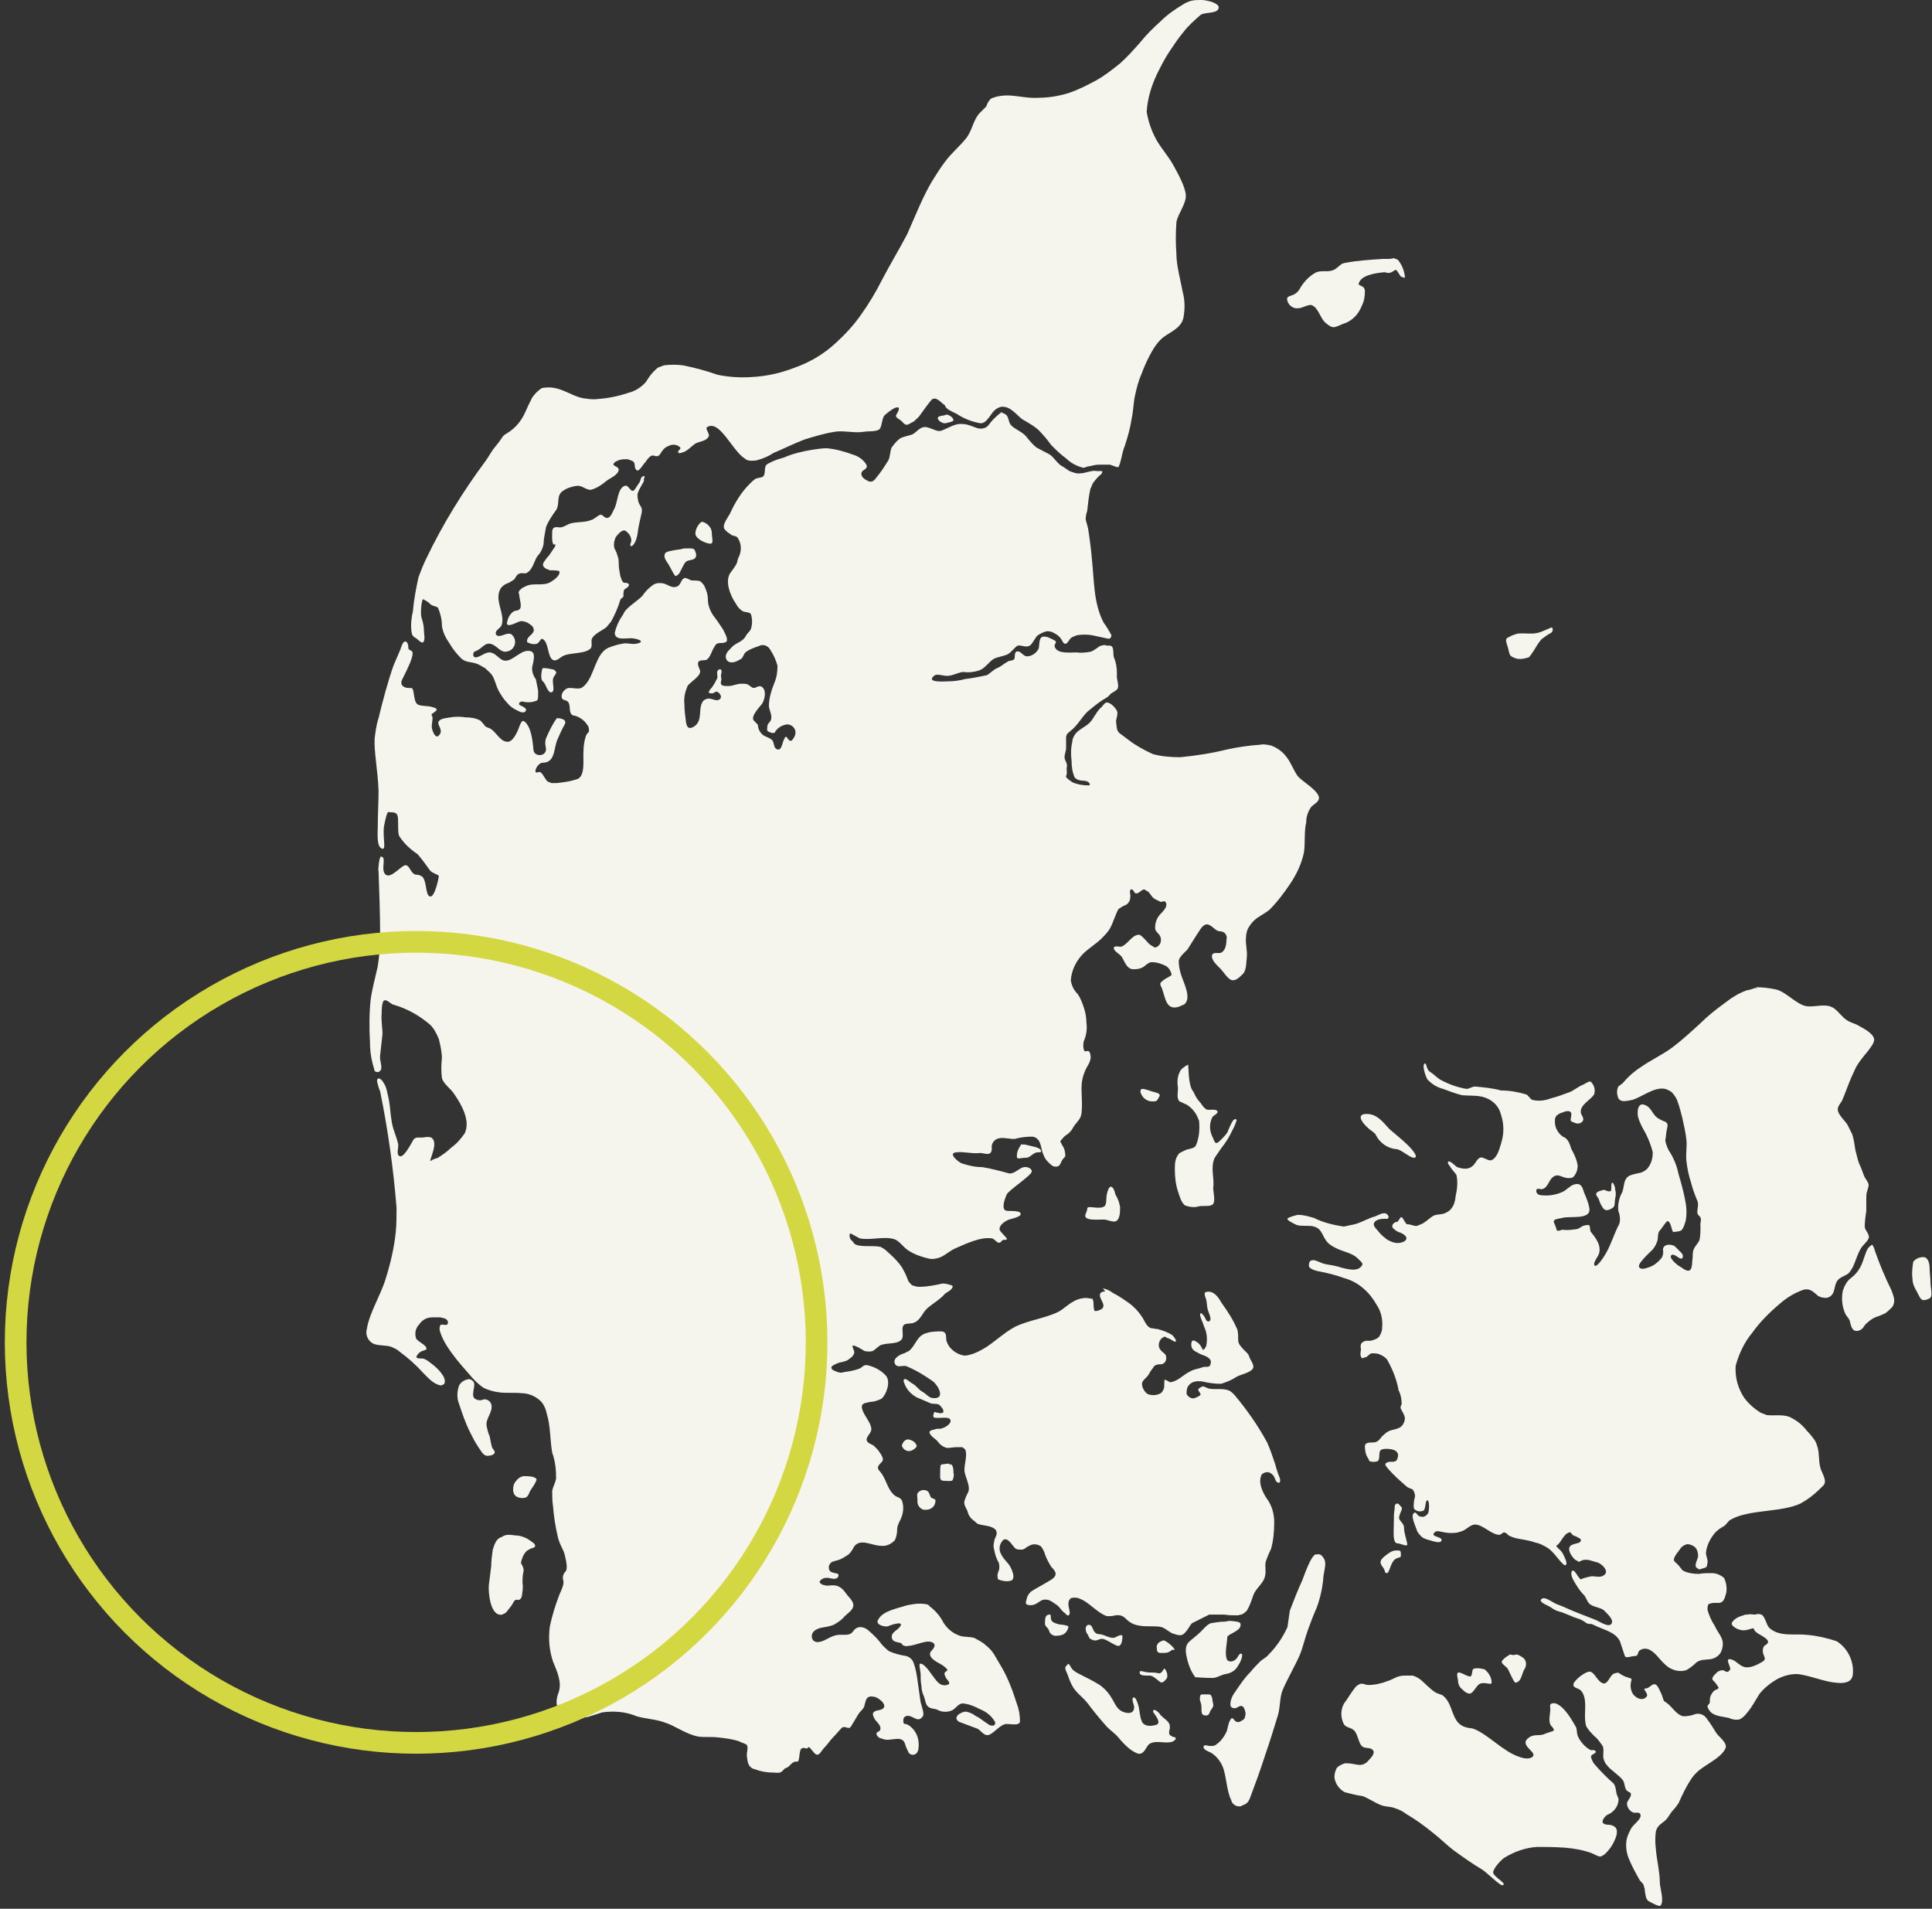 <svg viewBox="0 0 247 244" xmlns="http://www.w3.org/2000/svg"><rect x="0" y="0" width="247" height="244" fill="#333333" stroke="none"/><g transform="translate(2)" fill="none" fill-rule="evenodd"><path d="M151.6 0c-.4 0-.9 0-1.3.1s-.8.3-1.1.5c-1 .6-2 1.3-2.8 2.1-1 .9-1.9 1.8-2.7 2.8-.8.9-1.6 1.8-2.5 2.6-1 .8-2 1.6-3.1 2.2-1.1.6-2.3 1.2-3.5 1.6-1.3.4-2.6.6-3.9.6-1.2.1-2.8-.3-3.9-.3-.7 0-1.4.1-2.1.4-.3.3-.5.6-.6 1l-.9.9c-.8.9-.9 2.2-1.7 3.2-.8 1-1.9 1.9-2.7 3-.6.8-1.1 1.6-1.6 2.4-1.2 2-2.1 4.3-3.2 6.8-1 1.9-2.2 3.9-3.2 5.8-.8 1.6-1.7 3.1-2.7 4.5-.9 1.3-2 2.5-3.2 3.6-1.5 1.4-3.3 2.5-5.3 3.2-1.8.7-3.6 1.1-5.5 1.2-1.5.1-3 0-4.4-.3-1.4-.5-2.9-.9-4.4-1.2-.8-.1-1.6-.1-2.4 0-.3.1-.5.2-.8.3-.6.5-1.1 1.1-1.5 1.8-.6.7-1.4 1.2-2.2 1.4-1.2.4-2.5.7-3.9.8-.7.1-1.3 0-2-.1-1.1-.2-2.4-1.1-3.6-1.3-.5-.1-1-.1-1.6 0-.5.3-1 .8-1.3 1.3-.3.6-.6 1.2-.9 1.9-.5 1.1-1.3 2-2.3 2.6-.7.4-.4.4-1.4 1.6-.6.7-.8 1.2-1.3 1.9-2.9 3.9-5.5 8.1-7.6 12.5-.4.8-.7 1.6-1 2.4-.3 1.4-.6 2.9-.7 4.3-.2.8-.3 1.7-.2 2.6.1.5.1.6.6.9.2.1.7.7.9.5.3-.3.1-1.1.1-1.4 0-.6-.1-1.1-.3-1.7-.2-.6 0-2.4.2-2.4.4.2.7.4 1 .7.3.2.7.2.9.4.3.7.5 1.5.5 2.3.1.8.5 1.6 1 2.3.4.7.9 1.3 1.5 1.9.6.5 1.2.4 1.8.6.4.1.8.4 1.2.6.3.3.7.6.9.9.4.6.5 1.4.9 2.1.3.5.6 1 1 1.4.3.4.8.8 1.3 1 .2.1.8.5 1.1.1.3-.4-.7-.7-.8-.8-.2-.3.3-.5.5-.4.4.1.9.1 1.3 0 .6-.2.6 0 .6-1.4l-.3-1.5c-.2-.2-.3-.5-.4-.8-.1-.3-.1-.7 0-1 .1-.4.3-1.3 0-1.6-.2-.2-.4-.2-.6-.2-1.2 0-2.3 1.8-3.4 1.1-.3-.2-.6-.5-.9-.7-.2-.1-.4-.2-.6-.2-.6 0-1.1.5-1.6.6-.2.1-.5 0-.5-.3 0-.5.3-.4.6-.6.7-.4 1-1.1 1.9-.7.8.4 1.1 1.2 2.1.8.2-.1.4-.2.5-.4.4-.5.3-1.2-.1-1.6-.4-.5-1.2.1-1.7.1-.3 0-.5-.2-.4-.5.1-.3.5-.5.7-.8.6-1.5-1.1-3.4 0-4.9.2-.2.4-.4.7-.5.3-.1.6-.3.9-.5.3-.3.3-.7.8-.8.3-.1.7.1.9-.1.7-.4.9-1.5 1.3-2.1.4-.4.7-1 .8-1.6 0-.7.2-1.4.3-2.1.3-.8.8-1.5 1.3-2.2.5-.8 0-1.8.8-2.4.3-.2.6-.4 1-.5.3-.1.7-.2 1-.2.6 0 1.1.6 1.7.5.7-.2 1.3-.6 1.9-1.1.5-.4 1.6-.8 1.6-1.5 0-.2-.4-.4-.6-.5-.3-.3.4-.6.7-.7.3-.1.7-.1 1-.1.3.1.8.2.9.5.1.3 0 .6.2.8.3.6 1-.8 1.2-.9.2-.3.4-.6.7-.8.3-.2.6.1.9 0 .3-.1.4-.5.6-.7.2-.3.5-.5.8-.6.4-.2.8-.2 1.2 0 .7.4-.1.5 0 .8.1.3.5 0 .7 0 .2-.1.4-.2.5-.3.3-.2.7-.6 1-.8.6-.3 1.4-.3 1.7-.9.2-.3-.5-1-.2-1.2 1.6-1 3.2 3 4.8 4 .2.2.5.3.8.3.3 0 .6 0 .9-.1.7-.2 1.4-.5 2-.9 1.2-.5 2.6-1.2 3.9-1.7 1.3-.4 2.6-.8 3.9-1 1.1-.2 2.6.2 3.7 0 .6-.1 1.6 0 2-.3.4-.3.3-1.6.8-1.9.1-.1.7-.6 1.1-.8.4-.2 1-.3.3.8-.2.3.2.5.5.7.3.2.5.6.8.6.3 0 .6-.3.9-.4.3-.3.6-.5.8-.8.5-.7 1-1.4 1.5-2 .6-.5 1.2.4 1.7.7.1.5.9.8 1.5 1.1.9.6 1.9 1 3 1.2.8.1 1.3-1.1 1.8-1.6.2-.2.5-.4.9-.5 1.2-.1 1.9 1 2.7 1.6.7.4 1.4.8 2 1.3.6.6 1.2 1.3 1.7 2 .6.6 1.2 1.2 1.9 1.7.6.6 1.4 1 2.2 1.2.2 0 .5-.2.8-.2.4-.1.8-.2 1.2-.2h1.4c.4.1.9.4 1.1.3.2-.4.3-.9.4-1.3.1-.5.2-.9.4-1.4.4-1.2.7-2.3.9-3.6.2-.9.2-1.9.4-2.8.2-.9.4-1.8.8-2.7.4-1.1.9-2.2 1.5-3.2.3-.5.6-.9 1-1.3.9-.9 2.6-1.3 2.9-2.8.2-1.1.2-2.2-.1-3.3-.3-1.6-.8-3.4-.8-4.8-.1-1.4-.1-2.7 0-4.1.2-1.1 1.3-2.4 1.2-3.5-.1-1.1-1-2.7-1.6-3.8-.6-1.1-1.6-2.2-2.2-3.3-.6-1.1-1-2.3-1.2-3.5.1-1.7.6-3.3 1.3-4.8.5-1 1-2 1.6-2.9.6-.9 1.2-1.8 1.8-2.5.6-.8 1.4-1.5 2.2-2.2.6-.4 2.2-.1 2.3-.9.1-.4-.7-.7-1-.8-.4-.1-.8-.2-1.2-.2ZM175.4 33.1h-.6c-1.6.1-3.2.2-4.8.5-.1 0-.3.1-.4.1-.3.2-.6.5-.9.7-.8.5-1.6.1-2.4.4-.8.4-1.5 1.1-2 1.9-.2.4-.5.8-1 1-.5.2-.9.2-.7.8.2.6.8 1 1.4.9.5 0 1.2-.5 1.7-.4.2.1.5.3.6.5.4.5.7 1.4 1.2 1.8.5.4.8.6 1.2.5.4-.1.9-.4 1.3-.5 1-.4 1.7-1.2 2.1-2.2.3-.6.4-1.2.4-1.9 0-.2-.1-.5-.4-.6-.1-.1-.5-.2-.4-.3.2-1.1 2.1-1.4 3.3-1.5.2 0 .4.2.9 0 .2-.1.3-.2.5-.3.2-.1.6.9.8.9.2 0 .5.3.4-.1-.1-.8-.4-1.5-.9-2.1-.2-.1-.3-.1-.5-.2-.4.1-.6.1-.8.1Z" fill="#F6F5ED" fill-rule="nonzero"/><path d="M126.2 52.7c-.1 0-.2.1-.3.1-.4.3-.7.6-1 .9-.3.3-.6.9-1 1-1.1.4-1.6-.6-3.3-.5-.9.1-2 .9-2.5.9-.6 0-1.4-.6-2-.5-.6.1-1 .7-1.4.9-.4.2-1.3.3-1.7.6-.4.3-.7.7-1 1.1-.2.4-.2 1.2-.4 1.6-.5.8-1 1.6-1.6 2.3-.1.2-.3.3-.4.4-.2.1-.4.1-.6 0-.2-.1-.4-.2-.5-.3-.3-.2-.5-.6-.3-.9.2-.3.9-.4.5-1s-1-1-1.7-1.2c-1.1-.4-2.2-.7-3.3-.8-.6 0-1.2.1-1.9.2-1.2.2-2.5.5-3.6 1-.8.2-1.6.5-2.2.9-.4.4 0 1.4-.6 1.6-.3.1-.6.1-.8.2-.3.2-.5.4-.8.7-1 1-1.8 2.3-2.4 3.6-.2.5-1.1 1.5-.8 2.1.2.3.5.5.8.7.3.3.8.1 1 .6.4.7.4 1.5.1 2.2-.2.3-.2.6-.3.9-.2.4-.5.8-.8 1.2-.8 1.1 0 3 .7 4 .2.4.5.7.8.9.3.2.9.1 1.1.4.2.6.2 1.3 0 1.9-.1.3-.5.6-.6.8-.4.9-1.3.9-1.9 1.6-.4.4-.8.8-.7 1.3.1.5.6.7 1.2.5.3-.1.6-.3.8-.4.2-.2.3-.6.5-.8.5-.4 1.1-.6 1.7-.8.5-.3 1.2-.1 1.5.5.4.6.7 1.3.9 2 0 .8-.1 1.5-.4 2.2-.4 1-.7 2-.7 3 .1.7.6 1.4.1 2-.2.2-.3.4-.3.6 0 .2-.1.5.1.6.2.1.4.2.6.2.4 0 .2-.1.4-.3.3-.4.8-.7 1.4-.8.6 0 1 .4 1.1.9 0 .2 0 .4-.1.6-.1.2-.3.6-.5.6-.5 0-.5-1.1-.9-.1-.2.4-.3 1.6-1 1.1-.3-.2-.2-.8-.5-1.1-.3-.3-.8-.4-1.1-.6-.4-.3-.7-.8-.7-1.3 0-.1-.5-.5-.6-.7-.2-.6.8-1.6 1.1-2 .3-.4.7-1.7 0-2.2-.1-.1-.4-.1-.6 0-.2.1-.4.2-.6.1-.2-.1-.4-.3-.6-.4-.2-.1-.5-.1-.8-.1-.6 0-1.1.3-1.7.3-.6 0-1.1 0-.9-.7.1-.3-.1-.5 0-.8.1-.3.1-.8-.3-.6-.4.2-.1.8-.2 1.1-.2.4-.4.8-.7 1.2 0 0-.6.6-.3.7.7.2.7-.4 1.1-.1.2.1.6.6.2.9-.4.3-.9-.1-1.4-.1-.2 0-.4.1-.6.2-.9.9 0 2.6-1.3 3.4-.7.4-.9 0-1-.6-.1-.8-.2-1.5-.2-2.3-.1-.8.1-1.6.4-2.3.3-.5 1.8-1.3 1.6-2-.1-.3-.4-.8-.2-1.1.2-.3.8-.1 1.1-.3.5-.4.6-1.2 1-1.7.1-.3.4-.4.7-.4.2 0 .6 0 .8-.2.2-.4-.3-1.2-.5-1.6-.4-.6-.8-1.2-1.2-1.7-.4-.6-.7-1.3-.7-2.1 0-.6-.2-1.2-.5-1.8-.2-.2-.3-.4-.5-.5-.2-.1-1-.1-1.1-.1-.1 0-.7-.4-.9-.3-.5.2-.4.9-1 1.1-.6.2-1-.2-1.6-.4-.4-.1-.9-.1-1.3.1-.6.4-1.1.9-1.5 1.5-.6.6-1.3 1-1.9 1.6-.2.2-.4.4-.5.7-.5.7-.9 1.5-1.1 2.4 0 1.1 1.7.6 2.3.7.2 0 1.6.3.8.6s-1.5-.1-2.2.1c-.6.1-1.2.3-1.7.5-.2.1-.4.2-.6.4-1.2 1.1-1.4 3.8-2.8 4.7-.5.3-1.4-.1-1.9.1-.4.2-.7.6-.7 1 0 .6.5.4.8.7.3.3.2.9.3 1.3.2.6.5.4.9.6.5.2 1 .6 1.3 1.1.2.2.2.5.2.8-.1.2-.3.3-.4.6-.2.6-.3 1.3-.3 1.9-.1.9.3 3.2-.8 3.6-.9.3-1.7.4-2.6.5h-.7c-.2-.1-.3-.1-.5-.2-.3-.3-.5-.8-.8-1.1-.3-.3-.5.1-.7-.1-.2-.2.3-1.2.9-1.2.4 0 .7-.1 1-.4.5-.6.5-1.5.8-2.4.3-.7.6-1.4 1-2.1.4-.8-1-.8-1-.8-.6.8-1 1.7-1.4 2.6-.3 1 .3 1.3-.2 1.9-.3.3-.9.3-1.2 0-.1-.1-.2-.3-.2-.5-.1-1.1-.3-3-1.2-3.6-.4-.3-.7 1.1-.9 1.4-.2.4-.7 1.4-1.4 1.2-.8-.1-1.4-1.4-2.1-1.7-.2-.1-.4-.1-.6-.3-.2-.3-.4-.5-.6-.7-.6-.3-1.2-.4-1.9-.4-.6-.1-1.3-.1-1.9 0-.5.1-1.2.1-1.5.5-.3.4.6 1.1.1 1.7-.5.8-1-.6-1-1s.1-.7.1-1.1c0-.4-.3-.4 0-.6.2-.1.4-.3.5-.4.2-.2-.4-.4-.5-.4-.5-.2-1.3-.1-1.8-.3-.5-.2-.5-1-.6-1.4 0-.2-.1-.6-.2-.7-.1-.1-.5 0-.8-.1-.7-.2-.7-.7-.4-1.2.3-.6.6-1.2.9-1.9.1-.3.6-1.4.2-1.6-.4-.2-.4-.2-.4-.6 0-.1-.1-.6-.4-.6-.3 0-.5.7-.6 1l-.9 2.1c-.7 2-1.4 4.6-1.9 6.7-.3.9-.4 1.8-.5 2.6-.1 1.7.4 4 .5 6.7 0 1.4-.1 3-.1 4.5 0 1-.2 2.7.6 2.9.5.1 0-1.5.2-2.9.2-1 .4-1.9.6-1.8.2.1.9-.1 1.1.4.2.5 0 1.8.2 2.6.6 1 1.5 1.8 2.4 2.4.6.7 1.1 1.4 1.6 2.1.4.4 1.1.5 1.1.7 0 .2-.5 2.7-1.1 2.6-.6-.1-.4-1.6-.9-2.4-.2-.3-.7-.4-1-.4-.6-.2-.7-1.1-1.2-1.2-.5-.1-1.9 1.8-2.6 1.2-.7-.6.2-2.3-.6-2.3-.2 0-.4 1.7-.3 1.9.1 2.8.2 5.5.2 8.3 0 1.3-.1 2.5-.3 3.8-.3 1.4-.7 2.8-.9 4.2-.2 1.8-.2 3.7-.1 5.5 0 .9.1 1.8.3 2.6.1.4.2.7.3 1.1.2.2.5.2.7 0 0 0 0-.1.1-.1.2-.6-.2-1.2-.1-1.9l.3-2.7c0-.9-.2-1.8-.1-2.7 0-.5 0-1 .2-1.5.3-.4.8.2 1.2.4 1.8.5 3.4 1.4 4.8 2.6.5.5.8 1.1 1.1 1.8.2.8.4 1.7.4 2.5-.1.8-.1 1.7 0 2.5.2.8 1.2 1.4 1.6 2.1.9 1.3 2.1 3.4 1.3 5-.5.7-1 1.3-1.7 1.8-.5.5-1.1.9-1.7 1.3-.3.1-.7.2-.9.4-.4.2.8-1.8.3-2.7-.2-.4-.6-.4-1.3-.3-.4.1-1-.2-1.3.4-.4.7-1.2 2.2-1.7 2-.5-.2-.1-1.1-.2-1.6-.3-1.2-.6-1.6-.8-2.7-.2-1.1-.2-2-.4-3-.1-.5-.2-.9-.3-1.3-.1-.4-.3-.7-.5-1-.3-.4-.7-.5-.7 0 .1.4.2.9.4 1.3 1 4.9 1.7 9.9 2.1 14.9 0 1 0 2.1-.1 3.1-.2 2-.7 4.1-1.3 6-.6 2-2.1 4.4-2.4 6.4-.2.7.1 1.4.7 1.8.7.4 1.8.2 2.5.5.4.2.7.3 1 .6 1.1.8 2.1 1.7 3 2.7.7.7 1.3 1.4 2.2 1.6.2 0 .4-.1.5-.2.4-.8-.9-2-1.4-2.4-.4-.3-.7-.6-1.2-.8-.2-.1-1.2.1-.9-.4.1-.2.3-.4.5-.5.1-.1.6-.2.7-.3.2-.5-1-.9-1.3-1.4-.2-.6-.1-1.3.4-1.8.4-.6 1-.9 1.7-.9h1c.3.1.7.1.9.4.1.2.1.3 0 .5-.2.2-.7-.1-.9.1-.1.2-.1.4-.1.6.5 2 2.5 4.2 3.9 5.8.5.6 1 1.1 1.7 1.6.6.3 1.3.5 2.1.6.8.1 2 0 2.8.1 1 0 2 .5 2.6 1.2.3.4.5.9.6 1.4.5 1.6.4 3.3.7 5 .4 1.1.5 2.2.5 3.3-.1.6-.4 1-.5 1.6 0 .6 0 1.3.1 1.9.1 1.3.3 2.6.6 3.9.3 1.3.8 1.6 1 2.8.1.4.3 1.4 0 1.7-.3.3-.4.7-.3 1.1.2.5-.3 1.4-.5 1.9-.5 1.3-.9 2.6-1.2 4-.2 1.5-.1 3 .4 4.5.5 1.2 1.2 2.7.7 4-.2.5-.3 1.1-.2 1.6.5.2 1.8-.1 2.1.4.3.5 1.2 1.2 1.8 1.1.6-.2 1.3-.4 1.9-.6 1.5-.2 3-.1 4.4.5 1 .3 2.6.4 3.6.8 1.3.4 2.7 1.5 4.3 1.8.8.1 1.7 0 2.5.1.9.1 1.8.2 2.7.5.3.2.9.3 1 .5.2.4-.1 1 0 1.5.1.8.2 1.4 1.1 1.6.8.3 1.6.4 2.4.4.3 0 .6.1.9-.1.3-.2.3-.4.6-.5.5-.1.7-.9 1.4-.8.4.1.2-1.5.6-1.7.4-.2.6.2.8-.1.2-.3.7.8 1.1.9.4.1.6-.5 1-.9s.7-.9 1.1-1.3c.4-.4.7-.8 1.1-1.2.4-.4.9.3 1.2-.2l.9-1.5c.3-.5.7-.7.8-1.1.2-.7.2-1.4 1.2-1.2.5 0 1.8 1 1.2 1.5-.2.2-.6.2-.9.3-.6.2-.4.6-.2 1s1 .9.7 1.5c-.1.2-.6.2-.4.6.2.4.5.4.8.5.9.4 2.4-.6 2.8.6.1.4.3.8.5 1.2.3.3.7.3 1 0 .1-.1.1-.2.2-.4.2-1.1-.1-2.2-.9-2.9-.2-.2-.4-.3-.6-.4-.2 0-.4 0-.4-.3-.1-.6.3-.9.9-.7.6.2 1 .7 1.5.1.4-.3-.1-1.4-.2-1.9l-.3-2.1c-.1-.7-.2-1.6-.4-2.3-.2-.7-.3-1.2-1.1-1.5-.7-.1-1.5-.3-2.2-.6-.3-.2-.6-.5-.9-.8-.5-.7-1.1-1.3-1.8-1.9-.6-.5-1.4-.6-1.9.1s-1.1.4-2 .5c-.9.1-1.6.8-2.4.9-.6.1-1-.3-.9-.9.1-.6.8-.8 1.1-.9.6-.1 1.2-.2 1.7-.4.5-.3 1-.6 1.4-1.1.4-.4 1.1-.8 1.1-1.4 0-.6-.7-1.1-1-1.6-.3-.4-.7-.8-1.2-.9-.4-.1-.9 0-1.2 0-.2 0-.3-.1-.5-.1-.6-.3-.5-.5 0-.8.2-.1.4-.1.6-.1.3 0 .7.2 1 .1.2 0 .4-.2.4-.4 0-.1 0-.2-.1-.2-.1-.1-.5-.1-.7-.2-.4-.1-.5-.5-.4-.9.1-.2.2-.3.3-.4.4-.2.8-.2 1.2-.4.4-.2.7-.4 1-.6.3-.3.5-.6.7-1 .8-1.1 2.3-.1 3.4-.1.7.1 1.3-.2 1.8-.7.2-.4.3-.9.3-1.4 0-.4.2-.8.4-1.2.4-.8.5-1.7.2-2.5-.2-.4-.7-.4-1-.7-.9-.8-1-2.1-1.8-3-.6-.6 0-.9.3-1.3s-.4-1.2-.6-1.5l-.5-.5c-.3-.2-.8-.3-.9-.7-.1-.4.6-.9.6-1.4 0-.5-.4-1.1-.7-1.6-.2-.3-.6-1-.5-1.4.1-.4.8-.4 1.1-.5.5 0 1-.2 1.4-.4.6-.5 1.2-2.1.6-2.9-.6-.7-1.5-1.2-2.5-1.4-.4 0-.5.2-.8.4-.7.3-1.4.4-2.1.5-.3.1-.5.1-.8 0-.2-.1-.7-.2-.8-.5-.1-.3.5-.5.7-.6.4-.2 1.2-.2 1.6-.6.3-.2.5-.4.6-.7.1-.3-.2-.6-.2-.9-.1-.4 1.4.5 1.5.6.4.1.8.1 1.1 0 .3-.2.6-.5.9-.7.8-.4 2.1-.1 2.7-.7.4-.3.1-1.2.2-1.6.1-.7 1-.4 1.4-.6.9-.3 1.1-1.3 1.8-1.9.7-.6 1.6-1.1 2.2-1.8.2-.2 1-.5 1-1 0-.1-1.1-.4-1.4-.3-.9.2-1.9.4-2.9.4-.3 0-.6-.1-.9-.2-.2-.2-.4-.4-.5-.6-.2-.6-.5-1.2-.8-1.7-.6-.9-1.4-1.6-2.2-2.3-.2-.1-.3-.2-.5-.3-.9-.2-2 0-2.9-.2-.7-.2-.4-.3-.9-.7-.2-.2-.3-.9 0-.8.4.2.7.4 1.1.6 1.3.3 3.1-.3 4.4.1.7.2 1.2 1.1 1.9 1.5.8.5 1.7.8 2.6 1 .4.1.8 0 1.2-.1.7-.2 1.4-.9 2.1-1.2 1.4-.6 3.2-1.5 4.7-1.3.5.1.8 1 1.3.3.1-.2.8 0 .6-.3-.2-.3-.8-.8-.9-1.1-.1-.6.7-1.1 1.2-1.3.3-.1 1.9-.4 1.4-.9-.2-.2-1.1-.2-1.4-.2-.3 0-.7 0-.7-.6 0-.5.2-1 .4-1.5s3.1-2.4 3.2-2.9c.1-.3-.4-.7-1-.6-.6.1-1.2.9-1.9.8-1.1-.3-2.2-.6-3.4-.8-.9 0-1.8-.2-2.7-.5-.4-.2-1.8-1.3-.6-1.4 1-.1 1.9.2 2.9.1.5-.1 1.6.6 1.6-.6-.1-.6.3-1.2 1-1.3.6-.1 1.2.1 1.9.1.7-.2 1.5-.3 2.3-.3 1.2.2 1 1.5 1.4 2.3.2.6.6 1 1.1 1.4.3.2.8.2 1-.1l.3-.6c.1-.2.3-.3.4-.5 0-.5-.1-1-.4-1.4-.2-.5-.4-.4 0-.8.2-.3.5-.5.8-.7.2-.2.4-.4.5-.6.2-.4.5-.7.8-1.1.3-.4.4-.8.4-1.3.1-1.1-.1-2.3 0-3.4.1-.9.4-1.7.9-2.5.2-.4.3-.8.2-1.2-.1-.5-.3-.5-.6-.4-.3.1-.4-.9-.2-1.4.3-.7.4-1.5.3-2.2 0-.6-.1-1.3-.3-1.9-.2-.6-.4-1.2-.8-1.8-.5-.5-.8-1.1-.9-1.8.1-1.3.7-2.5 1.6-3.4.6-.6 1.7-1.3 2.3-1.9.4-.4.8-.8 1.1-1.3.4-.7.7-1.8 1.1-2.5.3-.2.6-.4.9-.5.4-.2.6-.6.6-1 .1-.2-.2-.9.1-1 .3-.1.4.5.6.5.4.1.7-.5 1.1-.5.2.1.3.2.5.3.4.4.5.8 1 1l.6.3c.1 0 .5-.2.6 0 .4.5-.3 1.2-.6 1.5-.5.5-.8 1.3-.7 2 .1.4.6.6.7 1.1.1.5-.1 1-.6 1.2-.2.1-.5-.2-.7-.3-.2-.1-.5-.5-.8-.8-.3-.3-.4-.4-.6-.5-.9-.1-1.5 1.2-2.3 1.5-.2.1-1-.2-1 .2s.7.7 1 1.1c.4.6.6 1.5 1.4 1.6.4 0 .8 0 1.2-.2.3-.1.6-.5.9-.6.1-.1.3-.1.4-.1.6 0 1.2.2 1.8.5.3.2.5.5.6.8.2.4 0 .4-.3.6-.4.2-.7.4-1 .7-.2.3.2.7.2.9.4 1.1.5 2.7 2.1 2.2.2-.1.5-.2.7-.3 1-.8-.1-2.8-.4-3.8-.2-.6-.3-1.2-.3-1.8.1-.5.7-1 1.1-1.4.4-.6.8-1.3 1.2-1.9.3-.4.6-1.1 1.1-1.3.6-.2 1.1.6 1.6.8.3.1.6 0 .9.3.2.2.3.5.2.8 0 .6-.1 1.4-.7 1.7-.3.1-.9-.1-1.1.2-.3.6.6 1.4 1 1.8.4.4 1 1.4 1.5 1.5.5.1 1-.4 1.3-.7.6-.5.5-1.5.6-2.2.1-.9-.2-1.7-.1-2.6 0-.3.1-.7.2-1 .2-.4.5-.8.8-1.1.5-.5 1.4-.9 2-1.4 1-1 1.9-2.2 2.7-3.4.8-1.2 1.4-2.5 1.7-3.9.2-1.3 0-2.6.3-3.9 0-.7.2-1.3.6-1.9.3-.4 1.2-.7 1-1.4-.4-1-2-1.8-2.7-2.6-.5-.7-.9-1.8-1.4-2.4-.5-.7-1.2-1.2-2-1.5-.5-.1-.9-.2-1.4-.1-1.4.1-2.8.3-4.2.6-2 .5-4 .8-6 1-1.2 0-2.4-.1-3.5-.4-1.1-.5-2.2-1.1-3.1-1.8l-1.2-.9c-.4-.4-.3-.8-.4-1.3-.1-.5.4-1.2 0-1.7-.1-.2-.7-.9-1.2-.9-.3 0-.6.6-.8.7-.6.6-.9 1.4-1.4 1.9-.5.5-1.3.8-1.8 1.4-.2.3-.4.6-.4 1-.2.8-.2 1.7-.1 2.5 0 .7.1 1.4.4 2.1.3.3.7.4 1.1.4.8 0 1 .6.7.6-.7 0-1.4-.1-2.1-.4-.4-.3-.9-.6-.8-.8.2-.4 0-.8.1-1.2.1-.4-.3-.8-.3-1.2 0-.4.2-.8.2-1.2v-1.4c.1-.5.3-.5.6-.8.8-.6 1.4-1.7 2.1-2.4.6-.5 1.2-1 1.8-1.4.4-.3.8-.4 1.1-.8.1-.2.9-.5 1-.8.2-.5-.2-1.2-.1-1.8 0-.8-.1-1.5-.4-2.2-.1-.4 0-1-.2-1.3-.2-.3-.6-.1-.8-.2-.2-.1-.5 0-.8.1-.4.3-.7.5-1.1.7-.6.1-1.2.2-1.8.1-.9 0-2.4.2-2.8-.6-.3-.5.5-.7-.2-1-.4-.2-.9-.5-1.4-.4-.5.1-.4 1.1-.5 1.5-.3.6-.9 1-1.5 1-.4 0-.6-.4-1-.6-.7-.2-.5.6-.6.9-.1.3-.7.2-.9.4-.4.2-.8.6-1.3.8-.5.2-.8.6-1.3.9-.9.2-1.9.4-2.8.5-.7.2-1.5.3-2.2.3-.3 0-2.7.2-1.9-.6.4-.5 1.1-.1 1.8-.1s1.5-.5 2.1-.5c.7.1 1.4 0 2-.2.8-.3 1.2-1.1 1.9-1.5.4-.2 1.1-.3 1.6-.5s.9-.8 1.3-1.1c.4-.3 1.1.3 1.7-.1.3-.2.7-1.1 1-1.3.3-.2.7-.4 1.1-.5.3 0 .6 0 .9.2.4.2.7.4.9.7.2.2.3.7.6.7s.5-.6.8-.8c.2-.1.4-.2.7-.3.6-.1 1.3-.1 1.9 0 .5.1.9.2 1.4.3.6.1 1 .4 1.1-.3-.3-.5-.6-1.1-1-1.6-1.3-2.5-1.2-5.3-1.5-8.1-.1-1.2-.3-2.8-.5-4-.1-.4-.2-.7-.3-1.1 0-.4.1-.8.2-1.1.1-.9.2-1.9.4-2.8.1-.2.2-.4.3-.7.3-.4.7-.9 1.1-1.2.4-.6-.2-.3-.7-.4-.5-.1-1.4.3-1.9.3-.5.1-1-.1-1.5-.3-.3-.2-.7-.5-.9-.6-.6-.3-1.1-1.2-1.6-1.5-.6-.3-1.1-.6-1.7-.9-.5-.4-.9-.9-1.3-1.4-.5-.6-1.4-.9-1.9-1.4-.4-.4-.3-1.1-.7-1.4-.3-.2-.6-.3-.9-.3h.5Z" fill="#F6F5ED" fill-rule="nonzero"/><path d="M119.1 53h-.1c-.4.2-1 .1-1.1.4-.1.3.6.8 1 .7.4-.1 1-.2 1-.4-.1-.4-.5-.6-.8-.7ZM80.2 60.9c-.3.1-.3.5-.4.7l-.6.9c-.5.8-.8-.6-1.3-.4-1 .3-.9 2.2-1.4 3-.2.4-.4 1-.8 1.1-.4.1-.6-.4-.9-.4-.3 0-.8.6-1.3.7-.7.3-1.8.2-2.5.4-.4.1-.8.4-1.2.5-.4.1-1.1-.3-1.2.5 0 .2-.1 1.6.2 1.7.1.1.2-.2.2.1 0 .1-.1.3-.2.4l-.6.9c-.3.3-.5.6-.7.9-.2.4 0 .6.3.8.2.1.3.1.5.2.4 0 .8 0 1.2.1.2.5-.6 1.1-1.1 1.4-1 .6-2.3 0-3.3.6-.3.1-.5.3-.7.5-.2.3 0 .4 0 .7 0 .3.4 1.4 0 1.7-.2.2-.5.1-.8.3-.5.4-.7.9-.8 1.5.1.6 1.5-.3 1.8-.3.6 0 1.1.3 1.5.7.6 1-.9 1.1-.7 2 .4.2.8.3 1.2.2.4-.1.5-.8.8-.6.7.4.6 1.9 1.1 2.5.5.6 1.1-.2 1.6-.4 1-.4 2.7-.2 3.4-.9.3-.3 0-1 .2-1.3.3-.6 1.3-1 1.8-1.4.2-.2.4-.5.6-.7.5-.9.9-1.8 1.2-2.8.1-.3.5-.3.4-.6 0-.2 0-.7.2-.8.2-.1.6-.4.5-.6-.1-.2-.4-.2-.6-.2-.3-.1-.4-.6-.5-.9-.1-.5-.2-1.1-.2-1.6 0-.3 0-.5-.1-.8-.1-.3-.2-.7-.4-1-.2-.5-.1-1 .1-1.5.2-.3.7-.9 1.1-.9.2 0 .6.4.7.6.2.3.3.8.1 1.1-.1.4.2.4.4.1.3-.4.4-.8.5-1.3.1-.9.3-1.7.5-2.6.1-.3.1-.7-.1-1-.3-.4-.4-.9-.4-1.5.1-.5.4-.9.6-1.3.1-.2.3-.4.2-.6.2-.5.1-.5-.1-.4ZM87.8 66.7c-.3 0-.9.8-.9 1.5s1.4 1.3 1.9 1.3.2-.7.2-1.4c0-.6-.5-1.2-1.2-1.4ZM85.9 70.1c-.3 0-.6 0-.8.1-1.4.2-2 .3-2.1.6-.2.5.2.9.5 1.4.3.5.5 1 .8 1.4.1.1.5-.1.7-.6.2-.4.4-.8.6-1.1.4-.4.8-.2 1.2-.5.4-.3.1-.9 0-1.1-.1-.2-.4-.2-.9-.2ZM196.4 80.2c-.1 0-1.3.6-1.8.7-.8.2-1.7 0-2.6.1-.3.1-.7.2-1 .4-.6.2-.5.5-.3 1.1.2.6.2 1 .4 1.3.2.2.5.3.8.4.5.1 1.1 0 1.6-.2.4-.5.7-1 1-1.5.2-.3.4-.6.6-.8.4-.3.8-.6 1.2-.8.2-.1.3-.5.1-.7ZM67.4 85.4c-.1 0-.4 1.4 0 1.7.4.3.6 1.5 1.1 1.4.5-.1.1-1.1.2-1.7.1-.6.8-.7.1-1.2-.5-.1-.9-.2-1.4-.2ZM222.7 126.3c-.2 0-.4 0-.6.1 0 0-.6.2-.8.2-1.1.4-2 1-2.9 1.7-1.1.8-2.1 1.6-3 2.5-1.2 1.1-2.4 2.2-3.6 3.1-1.2.9-2.9 1.7-4 2.5-.8.5-1.6 1.2-2.2 1.9-.1.2-.5.4-.7.6-.2.4-.2.8-.1 1.2.2 1 1.3.6 1.9.5 1.3-.4 2.8-1.7 4.2-1.4.3.1.5.2.8.4.3.3.5.6.7 1 .3.8.5 1.6.7 2.4.2.9.4 1.8.5 2.7.1.8-.1 1.9 0 2.7.1.9.3 1.9.6 2.8.2.8.5 1.6.8 2.3.3.7-.3 1.5.2 1.9.5.4.1.9.2 1.3 0 .6 0 1.1-.1 1.7-.1.5-.6.8-.8 1.4-.1.3-.1.7-.1 1-.1.5 0 1.4-.4 1.6-.4.2-1-.4-1.4-.6-.2-.1-1.5-1.2-.8-1.4.4-.1 1.1.8 1.3.4.2-.4-.2-.7-.4-.9l-.6-.6c-.5-.3-1.5-.3-1.5.5.1.3 0 .6-.1.9-.2.3-.5.6-.9.9-.4.3-1 .5-1.5.6-.7 0-.7-.4-.3-.9.3-.4.7-.8 1.1-1.2.5-.4.8-.9 1-1.5.1-.4 0-1 .3-1.3.3-.3.8-1.2 1-1.2.5.1.5 1.5.8 1.4.3-.1.9 0 1.1-.4.2-.3.3-.7.4-1 .2-1 .1-2-.1-2.9-.2-1-.5-2.1-.8-3.1-.2-1-.6-2-1.1-2.8-.3-.4-.5-1-.6-1.5.1-.5.1-1 .2-1.4.1-.4.2-.8-.2-1-.3-.1-.7-.3-1-.5-.6-.4-.8-1.3-1.5-1.6-1-.5-1.1.7-1 1.4.2.8.6 1.5 1 2.2.4.8.7 1.6.9 2.4 0 .8-.2 1.5-.7 2.1-.2.2-.5.4-.8.5-.5.1-1 .2-1.5.4-.8.5-.6 1.3-.9 2.1-.4.7-.6 1.6-.5 2.4.2.5.3 1.2.1 1.7-.6 1.1-1.1 2.8-1.8 3.9-.1.2-1 1.6-1.3 1.4-.3-.2.2-.9.3-1.1.3-.4.4-1 .2-1.6-.2-.6-.6-1.1-1-1.6-.2-.2 0-1-.4-.9-.3 0-.6.1-.8.2-.1.1-.3.2-.5.3-.6.1-1.3.2-1.9.1-.2 0-.7.3-.8 0-.1-.6-.5-1-.3-1.2.2-.2.6-.2 1-.3.9-.3 3.7.3 3.5-1.2-.1-.7-.4-1.4-.7-2.1-.2-.7-.4-1.2-1.2-1-.3.1-.5.2-.7.4-.2.1-.5.4-.7.5-.8.4-1.8.6-2.7.5-.4 0-.7-.1-.8-.5 0-.6.5-.2.8-.3.7-.2.8-1.1 1.3-1.5.7-.6 1.2.1 2 .1.2 0 .4 0 .6-.1.4-.4.6-.9.6-1.5-.1-.7-.4-1.4-.8-2.1-.2-.5-.3-1.3-1.1-1.6-.7-.5-1.1-1.3-1-2.2 0-.5.6-.8 1-.9.2-.1 1-.4 1.1.2 0 .2-.1.6-.1.8 0 .2.5.3.7.4.4.1.8-.1.9-.4.1-.4-.3-.7-.3-1-.1-1 1.3-1.6 1.7-2.3.2-.6 0-1.2-.4-1.6-.2-.2-.8.3-1.1.4-.5.2-1.1.7-1.6.9-.8.3-1.6.6-2.4.8-.8.3-1.6.4-2.4.2-.3-.1-.5-.6-.8-.7-1-.3-2.1-.5-3.2-.5-1.1-.3-2.2-.4-3.3-.5-.4 0-.8.3-1.1.3-1.2-.2-2.3-.6-3.4-1.2-.6-.4-.8-.7-1.3-1-.5-.3-.4-1.3-.7-1-.3.3.2 1.7.4 2 .6.6 1.2 1 2 1.2.8.3 1.6.6 2.4.8.9.1 1.7 0 2.6.2 1.2.3 2.1 1.1 2.4 2.3.4 1.2.4 2.5 0 3.7-.2.7-.5 1.8-1.2 2.1-.4.2-1.1-.5-1.5-.3-.4.2-.5.6-.7.8-.3.4-.7.6-1.2.6-.3 0-.7-.1-1-.2-.1 0-1.1-1.1-1.2-.6 0 .2.3.5.4.7.2.3.5.6.7.9.2.9.1 1.8-.1 2.7-.1 1-.4 1.8-1.4 2.2-.5.2-1 .1-1.4.3-.4.2-.9.7-1.4 1-.2.1-.5.2-.7.3-.4.1-.8-.2-1.3-.2-.2 0-.5-.8-.7-.9-.2-.1-.4.6-.6.6-.4 0-.8.5-.5.8.3.3.6.5 1 .6.2.1.6.3.7.6.1.5-.7.7-1.1.7-.5 0-.9-.2-1.3-.4-.4-.3-.8-.6-1.1-1-.4-.5-1.1-1-.3-1.5.4-.2.8-.2 1.2-.2.3.1.5-.3.1-.6s-1 .1-1.5.3c-.8.2-1.8.8-2.6 1-.5.1-.9.2-1.4.3-1.3-.2-2.6-.5-3.8-1.1-.7-.2-1.3-.4-2.1-.4-.4.1-.8.2-1.2.4-.5.2.9.8 1.1.9.6.2 1.6 0 2.2.2 1.1.3 1 1.3 1.8 2.1.3.3.7.5 1.1.7.8.4 2 .6 2.6 1.2.3.3.9.7.6 1-.5.8-1.8.5-3.1.1-.7-.2-1.3-.2-1.9-.4-.6-.2-1.1-.6-1.6-.3-.2.3-.2.6-.1.8.3.3.7.4 1.1.5 1.1.2 2.3.5 3.4.9 1.8.5 3.2 1.8 4.1 3.4.6.9.8 1.9.7 3 0 .4-.2.8-.4 1.1-.3.3-.7.4-1.1.5h-.6c-.7.2-.7.6-.6 1.1 0 .1-.2.8.1 1.1.1.1.3-.1.5-.1s.5-.5.8-.5c.3 0 .6 0 .9.1.5.2 1 .5 1.2 1 .6 1.1 1.1 2.4 1.3 3.6.3.6.4 1.2.4 1.8-.1.2-.2.4-.1.6.1.2.6 1 .5 1.3 0 .3-.2.7-.4.9-.5.5-1.4.4-1.9.8-.2.1-.3.3-.5.4-.3.3-.4.6-.8.8-.2.1-.4.1-.6.1-.6 0-.9.1-.9.5 0 .5.1 1.1.4 1.5.1.1.1.3.2.4.3.1.7.1 1 0 .4-.2.1-1.1.4-1.4.3-.3 1.4-.2 1.8 0 .2.1.3.2.4.4.1.3 0 .5-.1.8-.2.4-.8.2-1.1.3-.7.2-.3.5 0 .9.7.8 1.5 1.5 2.3 2.2.2.2.6.3.8.4.3.4.4.9.2 1.3 0 .3-.2 1.1.1 1.3.3.2.7.3 1.1.1.3-.2.2-1.4.5-1.3.3.1.2 1.3.1 1.6-.1.2-.3.4-.6.5-.2 0-.4 0-.6-.1-.2-.1-.4-.6-.6-.4-.5.3.1 1.5.3 2.1.1.4.4.7.7 1 .3.2.6.3 1 .4.4.1 1.4.5 1.5 0 .1-.5-1.5-.4-.9-1 .3-.3.7-.1 1.3 0 .6.1 1.1.1 1.7 0 .2-.1.4-.1.6-.2.5-.2 1.1-.9 1.7-.8 1 .1 2 1.3 3 1.3.2 0 .4-.3.6-.3.2 0 .4.2.6.4.6.3 1.1.4 1.8.5.5.1 1.1.2 1.6.4.6.1 1.1.4 1.6.7.3.2.7.6 1.1 1.1.4.5.9 1.1 1.1 1.1.4-.1 0-.9-.3-1.5s-1.1-.9-.7-1.1c.4-.2.8-1.4 1.5-1.6.3-.1.3.3.6.4.3.1.9.4.9.5.1.6-.8.4-1.3.8s.1 1.4.6 1.8c.8.4.2.3.8.1.7-.3 1.4.1 1.9.2.6.1 1.8 1.2.9 1.7-.4.3-1 .1-1.5.1-.5.1-1 .2-1.4.4-.1 0-.5-.6-.7-.9-.2-.3-.4-.2-.4-.2-.2.2-.1.7.1 1.1.4.7.8 1.4 1.4 2 .3.3.4.9.8 1.2.6.4 1.4.4 1.8.8.4.4 1.3 1.2.9 1.7s-1.6-.4-2.2-.6c-.8-.3-1.8-.7-2.8-1.1-.7-.3-1.3-.6-1.9-.8-.6-.2-1.7-1.2-2.1-.6-.2.4 1.1.8 1.3 1 .3.2.6.4 1 .5.8.2 1.7.7 2.4.9.4.1.7.3 1 .5.3.3.7.1 1 .3 1.4.7 2.8.9 3.4 2.1l.6 1.8c.1.5.8.1 1.3.1s.3-.4.6-.7c.4-.3.9-.3 1.3-.1.8.4 1.3 1.3 2 1.9.7.7 1.8 1 2.7.7.5-.3.9-.6 1.3-1 .6-.4 1.1-.3 1.8-.4.6-.1 1.2-.5 1.4-1.1.5-1.5-.3-1.9-.9-3.2-.4-.6-.7-1.3-.9-2 0-.2 0-.5.1-.7.3-.2.7-.2 1.1-.2.9.1 1-.6 1.2-1.3.1-.7 0-1.3-.3-1.9-.5-.4-1-.6-1.6-.6-.5 0-1.1 0-1.6.1-.7 0-1.4-.1-2-.4-.2-.1-.4-.5-.7-.8-.3-.3-.5-.4-.5-.6 0-.5.8-1.3.8-1.4.2-.3.5-.5.9-.6.3 0 .6.1.9.3.4.3.5.8.5 1.3-.1.4-.4.9-.3 1.3.1.1.4.4.6.3.2-.1.4-.1.6-.2.3-.1.2-.3.3-.6.1-.3-.2-.9-.2-1.3.1-1 .6-1.9 1.2-2.6.3-.3.7-.6 1.1-.8.3-.2.5-.6.8-.8 2.4-1.4 6.4-.9 9-2.1.9-.5 1.7-1.1 2.5-1.9.2-.2.6-.5.6-.8.1-.6-.5-1.4-.6-2-.2-.8-.1-1.6-.3-2.4-.1-.3-.2-.7-.4-1-.3-.4-.6-.8-1-1.2-.6-.8-1.4-1.4-2.3-1.8-.9-.3-1.9-.1-2.8-.2-.3-.1-.5-.2-.8-.3-.8-.5-1.5-1.1-2.1-1.9-.8-1.2-1.2-2.6-1.1-4.1.4-1.5 1.1-3 2.1-4.2 1-1.4 2.2-2.6 3.5-3.7.9-.8 1.9-1.4 3-1.8.3-.1.6-.1.9 0 .2.1.4.2.6.4.2.1.3.3.5.4.2.1.5.2.7.2.5.1 1-.2 1.2-.7.2-.5.2-1.2.6-1.6.4-.4.9-.5 1.3-.8.4-.4.7-1 .9-1.6.2-.5.4-1.1.7-1.6.3-.5.8-.8 1-1.3.2-.5-.5-1-.5-1.5 0-.7.1-1.3.2-2v-1.6c0-.3 0-.6.1-.9.1-.3.2-.6.2-.9-.1-.3-.3-.6-.5-.9-.2-.4-.4-1.1-.6-1.5-.3-.6-.4-1.3-.6-2-.1-.7-.2-1.4-.4-2l-.6-1.2c-.3-.5-1-1.1-1.2-1.7-.2-.6.3-1 .5-1.4.4-.9.8-2.1 1.2-3 .2-.4.4-.9.6-1.3.4-.7.9-1.3 1.4-1.9.3-.4 1-1.2.9-1.7-.2-.8-1.5-1.4-2.2-1.8-.4-.2-.9-.3-1.3-.6-.5-.3-1-1-1.5-1.4-.2-.2-.5-.3-.8-.4-.9-.2-2.2.2-3 0-1.2-.3-2.5-1.8-3.7-2.1-.9-.2-1.8-.3-2.7-.3l.3.1ZM149.9 136.1c-.2.1-.4.2-.5.3-.3.2-.5.4-.6.7-.3.6-.3 1.3-.2 2 0 .6-.2 1.3.2 1.7.3.1.6.3.9.4.8.5 1.3 1.2 1.6 2.1.1 1.1 0 2.2-.4 3.1-.2.5-1 .4-1.5.7l-.6.3c-.2.2-.3.4-.4.6-.2.5-.2 1-.2 1.5 0 .9.1 1.9.4 2.8.2.6.4 1.4.9 1.8.6.2 1.2.3 1.8.1.6-.1 1.5.1 1.8-.3.3-.4 0-1.6 0-2 .2-1.3-.4-2.6.2-3.9.4-.6.8-1.2 1.2-1.7 0 0 .5-.7.8-1.3.3-.6.6-1.1.8-1.8 0-.1-.2-.3-.5.1-.3.5-.5 1-.7 1.5-.3.4-.6.7-.9 1-.7.7-.7.1-1-.5-.4-.8-.4-1.7 0-2.5.1-.2.9-.5.6-.8-.3-.3-1.1 0-1.4-.2-.3-.2-.5-.5-.7-.8-.4-.4-.7-.9-.9-1.4-.7-.8-.6-2.7-.7-3.5ZM144 139.2c-.1 0-.2.1-.2.4.2.7.8 1.2 1.5 1.2s.6-.1.9-.6c.3-.5-.5-.5-1.3-.8-.3-.1-.6-.2-.9-.2Z" fill="#F6F5ED" fill-rule="nonzero"/><path d="M172.7 142.4c-1.2 0-.8.9.2 1.8.3.3.9.6 1 .9.5 1 1.5 1.7 2.6 1.8.7 0 2.1 1.5 2.5 1 .1-.2-.3-.8-.9-1.4-.9-.9-2.2-1.9-2.5-2.2-.9-1-1.6-1.9-2.9-1.9ZM128.6 146.3c-.1 0-.1 0-.1.1-.3.4-.5.9-.5 1.4 0 .5.4.2 1.2.2.4 0 .7-.4 1.1-.6.4-.2.8 0 .8-.2 0-.5-.9-.6-1.7-.8-.3-.1-.5-.1-.8-.1ZM140 151.7c-.2 0-.4.5-.5 1-.1.5 0 1.3-.3 1.5-.7.5-2.2-.2-2.2.3s-.5.9-.1 1.2c.4.3 1.5.2 2.2.2.5 0 1.2.4 1.6.2.5-.3.5-1.2.5-1.8-.1-.6-.3-1.1-.6-1.6-.1-.5-.3-1-.6-1ZM203.7 152.3c-.2 0-.5-.2-.7-.2-.2.1-.4.1-.6.2-.7.3-.1.7 0 1 .1.3.2.6.4.9.1.2.3.5.6.5s.7-.2.9-.4c.2-.3.1-.6.2-1.1.1-.4.1-.8 0-1.1 0-.3-.1-.6-.3-.9-.2-.1-.2.3-.2.7 0 .4-.1.4-.3.4ZM237.3 159.1c.1 0-.4.3-.5.5-.3.5-.5 1.3-.7 1.8-.3.8-.8 1.5-1.5 2-.5.4-.8 1-1 1.6-.2 1-.1 2 .3 2.9.1.3.5.6.6 1 .1.4.2 1 .6 1.2.3.1.7 0 .9-.2.2-.1.3-.4.5-.6.4-.4.9-.8 1.5-1 .4-.1.7-.3 1-.4.3-.2.6-.5.9-.8.5-.7.2-1.4-.1-2.2-.8-1.6-1.5-3.3-2.1-5 0-.1-.2-.7-.4-.8ZM243.9 160.7c-.5 0-1 .2-1.3.6-.1.7-.2 1.4-.1 2.1 0 .6.2 1.1.5 1.6s.5 1.2.9 1.2c.3 0 .6-.1.9-.3.3-.4 0-1.2 0-2.1 0-.5-.1-1.1-.1-1.6 0-.9-.3-1.5-.8-1.5ZM139.3 165.1c-.2 0-.4 0-.6.2-.4.6.8 1.4.2 2-.3.2-.6.3-.9.3-.2 0-.2-1-.2-1.1-.1-.4 0-.5-.4-.5-.4-.1-.8-.1-1.2 0-.4.1-.7.2-1 .4-.6.3-1.3 1-1.9 1.3-1.6.8-3.9 1.1-5.5 1.9-1.4.7-2.9 2.2-4.2 2.9-.7.4-1.4.7-2.2.8-1.1-.1-2.1-.9-2.4-1.9-.1-.5.1-1.1-.6-1.2-.6 0-1.3 0-1.9.2-1.3.3-1.4 1.6-2.3 2.3l-.6.3c-.4.1-1.5.6-1.2 1.3.3.7 1.1.1 1.6.4 1.2.5 2.3 1.2 3.3 1.9.8.7 1.6 2.4-.2 2.1-.4-.1-.8-.6-1.2-.8-.4-.2-.8-.8-1.2-1-.4-.2-.8-.7-1.1-.6-.1.1-.1.3 0 .5.3.9 1.1 1.7 2 2 .5.2.9.4 1.4.6.2.1.9 0 1.1.2.2.2.6.6.5.9-.1.3-.8.1-1.1 0-.1 0-.3.6-.1.7.6.2 1.9-.2 2.1.3.2.5-.7 1-1.1 1.1-.2.1-.6 0-.8.1-.2.1-1 .1-.7.6.3.5.7.6 1 1 .3.4.7.7 1.2.8.4 0 .8-.1 1.2-.1h.7c.2.1.3.2.4.3.3.7-.1 1.8-.1 2.6s.8 2 .5 2.8c-.2.4-.4.8-.5 1.2-.1.5.2.8.4 1.3.1.5.4.9.8 1.2.2.1.3.3.5.4.5.2 1.2.2 1.7.4s.8.4.7 1c-.1.3-.3.6-.3.9-.1.3-.1.7 0 1 .1.6.3 1.2.6 1.7.1.4.1.8-.1 1.2-.1.3-.1.6 0 .9.5.2 1 .3 1.5.2 1-.1.1-1.9-.2-2.2-.6-.7-1.4-1.5-1-2.5.1-.2.3-.6.5-.6.6-.2 1.1 1 1.5 1.2.2.1.4.1.7.1.2 0 .4-.1.5-.2.1-.1.3-.2.5-.3.5-.3 1.1-.2 1.5.1.2.3.4.6.5 1 .2.6.5 1.1.8 1.6.6.6.9 1.1-.1 1.7-.8.5-1.6.9-2.4 1.4-.4.3-.6.7-.7 1.2-.1.4-.1.6.6.6s1.1-.6 1.6-.7c.8-.1 1.1.3 1.6.6s.6.7 1 1c.2.1.4.5.6.4.4-.2-.1-1.1 0-1.6 0-.2.1-.4.3-.6.4-.1.8-.1 1.2.1 1.1.4 2.2 1.8 3.4 2.2h.5c.3 0 .8-.2 1.1-.1.3 0 .6.2.8.4.5.5 1 .8 1.7.9.9.2 2.1 0 2.9.2.6.2 1.1.8 1.7.9.3.1.6.2.9.1.3-.1.6-.5.8-.8.2-.3.3-.5.5-.7l2.2-1.1h1.9c.6.1 1.1.1 1.7.1.2 0 .3-.1.5-.1.3-.1.5-.3.7-.5.3-.5.5-1 .7-1.6.1-.3.2-.6.4-.9.4-.6 1-1.1 1.2-1.8.2-.7 0-1.2.1-1.9.2-.6.4-1.1.7-1.7.3-1.1.4-2.2.4-3.4 0-1.1-.3-2.2-1-3.1-.5-.8-1.1-2-.6-3 .3-.3.8-.4 1.1-.2.2.1.4.3.5.5.1.2.2.6.4.7.1 0 .3.1.3 0 .2-.3-.1-.8-.2-1.1-.1-.3-.3-.9-.4-1.3-.3-.9-.6-1.8-1-2.7-1.2-2.2-2.6-4.2-4.2-6.1-.2-.2-.4-.4-.6-.5-.8-.4-1.9-.1-2.7-.3-.3-.1-.7-.4-.9-.2-.6.3-.4.4-.3.6.1.2.3.3.1.5-.2.1-.3.2-.6.3-.4.2-.9-.1-1.1-.5 0-.3 0-.7.2-1 .4-.6 1.1-.7 1.8-.6.8.2 1.6.3 2.4.3.7-.2 1.4-.5 2-.9.5-.3 1.8-.5 2.1-1.1.2-.4-.4-1.1-.5-1.5-.1-.4-.6-.7-.9-1.1-.3-.3-.5-.6-.5-1s0-.9-.1-1.3c-.5-1.2-1.2-2.3-2-3.4-.3-.5-.7-1.2-1.3-1.4-.2-.1-.6-.1-.8 0-.2.1 0 .7.1.9.1.4.1.9.2 1.3s.6 1.3.2 1.5c-.4.2-.5-.5-.7-.7-.2-.2-.3-.4-.4-.3-.3.1.4 1.4.4 1.6.4.8.5 1.7.3 2.6-.1.2-.4.7-.5.3-.2-.4-.4-.7-.8-.9-.4-.3-.6-.1-.6.4 0 .4.2.7.6.9.2.1.5.3.8.4.3.1 1.2.4 1.1 1-.1.8-.6.4-1.1.6-.5.2-1 .2-1.5.5-.9.4-1.6 1.3-2.6 1.4-.1 0-.6-.4-.7-.3-.1.1 0 .7-.1 1.1-.1.3-.3.6-.6.7-.5.2-1 .2-1.5 0-.4-.3-.7-.8-.7-1.3 0-.4.5-.7.8-1.1.2-.4.5-.8.8-1.2.3-.2.6-.2.9-.2.4-.1.6-.4.6-.8 0-.6-.4-.6-.7-1-.4-.4-.3-1.1.1-1.5.1-.1.2-.1.3-.2.2-.1.4.2.6.2.2 0 .7.5.9.4.2-.1-.3-.7-.4-.8-.6-.4-1.2-.6-1.9-.8-.3 0-.5-.1-.8-.1-.7-.2-.9-1.1-1.3-1.6-.4-.6-.9-1.1-1.4-1.5-.7-.5-1.4-1-2.2-1.4-.4-.3-.8-.5-1.3-.6l.3.4ZM57.9 176.3c-.5.1-.9.3-1.2.8-.3.8-.3 1.7 0 2.4.4 1.2.8 2.4 1.4 3.6.3.6.6 1.2 1 1.8.3.4.6 1.1 1.1 1.2.3 0 .6 0 .9-.2.4-.3-.1-.6-.2-.9-.1-.3-.2-.9-.3-1.4-.2-.4-.3-.9-.4-1.4-.1-.9.9-1.8.6-2.7-.1-.4-.6-.7-1-.6-.4.2-.9.1-1.2-.2-.4-.6.4-1.8-.2-2.2-.2-.2-.4-.2-.5-.2ZM114.1 184c-.4 0-.7.4-.8.8.1.4.5.7.9.7s1-.4 1-.7c-.2-.5-.6-.7-1.1-.8Z" fill="#F6F5ED" fill-rule="nonzero"/><path d="M119.3 187.1c-.3 0-.7.1-.9.1-.2 0-.2.5-.2 1.1 0 .6-.1 1 .5 1 .3 0 1 .1 1.1-.1.1-.3.2-.6.1-.9 0-.3 0-.9-.3-1.1-.2 0-.3 0-.3-.1ZM64.9 188.7c-.4.1-.7.3-.9.6-.3.3-.4.7-.4 1.1 0 .7.4 1.1 1.2 1.1.8 0 .7-.5 1.1-1.1.2-.3.7-1 .7-1.3-.2-.4-1.2-.4-1.7-.4ZM116.3 190.5c-.4-.1-.8.1-1 .4-.1.2 0 .6 0 .9-.1.5.3 1.1.8 1.2H116.4c.7 0 1.2-.5 1.2-1.2 0-.2-.4-.2-.6-.4-.2-.4-.2-.8-.7-.9ZM176.7 192.2c-.4 0-.4.3-.4.7-.1.5-.1 1-.1 1.6 0 1.4-.2 2.8.5 2.8.3 0 1.1.4 1.2.2.1-.2-.4-1.4-.4-2.2 0-.5-.4-.7-.6-1.1-.2-.4.5-1.3.3-1.5-.2-.2-.3-.4-.5-.5ZM63 196.2c-.3 0-.6.1-.9.3-.7.2-.9 1-1.1 1.6-.1.7-.2 1.4-.2 2.1l-.3 2.4c-.1 1 .2 4.1 1.7 3.8.2-.1.5-.2.6-.4.3-.4.6-.7.8-1.1.1-.2.2-.4.5-.4.3.1.5-.1.6-.4.1-.6.2-1.2.1-1.7 0-.5 0-.9.1-1.4.1-.3 0-.7-.2-1-.2-.2 0-.6.1-.9.1-.3.3-.6.5-.8.1-.1.3-.2.5-.3.1-.1.5-.1.6-.3.1-.2-.2-.5-.4-.6-.5-.4-1.1-.7-1.8-.8-.4 0-.7-.1-1.2-.1ZM176.5 198.2c-.5 0-.9.3-1.3.6s-.7.6-.7.9c0 .3.2.5.4.8.2.3.1.6.4.6.3 0 .4-.9.8-1.5s1-.4 1-.7c0-.7 0-.7-.6-.7ZM166.4 198.7h-.2c-.6.2-1.4 2.5-1.7 3.3-.6 1.3-1.1 2.6-1.6 3.9l-.3 2.1c-.6 1.3-1.4 2.5-2.4 3.5-.3.4-.8.6-1.1.9-.4.4-.8.8-1.2 1.3-.8.8-1.4 1.7-2 2.6-.4.5-.6 1.1-.6 1.6s.6.6 1 .3c.7-.4.8.3.9.6.1.3 0 .6-.1.9-.2.2-.4.3-.6.4-.2.1-.5 0-.6-.1-.1-.1-.3-.5-.5-.3-.4.5-.4 1.2-.6 1.7-.3.6-.7 1.2-1.3 1.6-.2.2-.5.2-.8.2-.2 0-.7-.2-.8 0-.2.5.7.7 1 .9.6.4 1.1 1 1.4 1.7.5 1.2.5 3.1 1.1 4.3.1.5.6.9 1.2.8.1 0 .1 0 .2-.1.7-.2.9-.6 1.1-1.2.6-1.6 1.3-3.5 1.9-5.4.6-1.7 1.1-3.4 1.6-5 .3-1.1.2-2.3.6-3.2.6-1.4 1.6-3.1 2.2-4.5.4-1 .6-2 1-3.1s.7-1.9 1.1-2.8c.5-1.3.8-2.7.9-4.1.1-.8.4-1.6.1-2.2-.2-.3-.4-.7-.9-.6ZM115.6 205c-.5 0-1.1.1-1.6.2-1.2.4-3.1.7-3.7 1.8-.5.7.8 1 1.2.9.2-.1 2.1-.8 1.6 0-.4.6-1.4.8-1 1.7.2.3.6.3.9.4.2 0 .3.1.4.3.2.1.5.2.7.1 1 0 2.6-1 3.3-.3.2.2 0 .6-.2.8-.3.3-.4.5-.2.9.5.7 1.3.8 1.9 1.4.3.3.3.3 0 .5s-.1.5.1.9c.1.1.5.5.3.7-.2.1-.5.2-.8.1-.6-.1-1.1-1-1.5-1.5-.2-.3-1-1.4-1.4-1.2-.1.1 0 .5 0 .6 0 .1.1.5.1.7 0 .5 0 1 .1 1.5 0 .4.1.9.3 1.3.2.5.2 1.1.6 1.4.4.3.9.2 1.2.4.6.3 1.3.3 1.9 0 .6-.4.8-1 1.6-.8.7.1 1.3.4 1.9.7.8.3 1.5.9 1.9 1.6.1.2 0 .5-.3.5s-.5-.1-.7-.3c-.4-.2-.9-.7-1.4-.9-.4-.3-.8-.5-1.3-.6-.6 0-1.8.7-.9 1.3l2.4.9c.5.3.9 1.1 1.6.7.7-.4 1.2-1.1 1.9-1.3.4-.1 1.8.3 1.9-.3 0-.8-.1-1.5-.4-2.3-.5-1.6-1.1-3.2-1.9-4.6-.3-.5-.7-1.2-1-1.7-.3-.5-.7-.9-1.1-1.2-.4-.4-.9-.6-1.4-.9-.5-.2-1.4-.1-1.9-.3-.9-.3-1.6-.9-2.1-1.7-.4-.8-1-1.5-1.8-2.1 0-.2-.6-.3-1.2-.3ZM132.2 206.4c-.6 0-.6.5-.6 1.2 0 .3.4.5.5.8.1.5.6.8 1.1.7.3 0 .6-.1.8-.2.3-.2.5-.5.6-.9 0-.2-.3-.2-.7-.3-.4 0-.8-.1-1.2-.3-.6-.3-.2-1.1-.5-1ZM221.4 206.4c-.2 0-.4 0-.5.1-.9.2-1.4.7-1.5 1-.1.3.6.8 1.3.9.7.1 1.5-.4 1.5-.2.1.2.2.4.4.5.3.3 2.2 1 1.1 1.6-.4.2-.4.9-.2 1.3.2.5.2.6-.3.9-.5.3-1.5.8-2.2.6-.7-.2-1.1-.9-1.8-1-.7-.1.1 1 0 1.3-.1.2-.3.4-.5.3-.1 0-.2-.1-.2-.1-.3-.2-.8 0-1 .2-.2.2-.8.7-.5 1 .2.2.4.4.5.6.2.3.4.4-.1.6-.3.1-.5.4-.6.6-.2.3-.2.6-.2.9 0 .6-.6.3-.1 1.1s1.6.8 2.5 1c.4.2.9.3 1.4.2.4-.2.7-.5 1-.9.6-.7 1-1.5 1.5-2.3.6-.8 1.5-1.5 2.4-2 .8-.4 1.6-.6 2.4-.6 1.5.1 3.5 1 5 1.1.7.1 1.8.1 2.1-.7.1-.3.1-.5.1-.8 0-1.5-.8-3-2.1-3.8-1.2-.4-2.5-.7-3.7-.8-1.6-.2-3.6.3-4.9-.9-.4-.4-.5-1.4-1-1.7-.3-.1-.5-.1-.8 0-.3 0-.7-.1-1 0ZM154.6 207.3c-.6 0-1.2.1-1.8.2-.5.2-.8.6-1.3 1.1-.5.5-1.2 1-1.5 1.3-.6.6-.4 1.5-.2 2.3.2.8.5 1.5 1 2.2.1 0 1 .1 2.2.1.6 0 1.1-.4 1.7-.5.7-.1 1.3-.5 1.6-1.1.3-.4.7-1.4.4-1.5-.3-.1-.4.5-.8.8-.4.3-.9.2-1 0-.4-.7 0-2.2 0-2.9 0-.4 1.8-.8 1.7-1.6 0-.2.1-.4-1.4-.5l-.6.1ZM137.2 207.7c-.2 0-.4.2-.4.5s.1.6.3.8c.1.3.2.5.5.6.6.3.8-.1 1.3-.1s1.5.8 2 .9c.5.1.6-.8.6-1.2 0-.4-.7 0-.9.1-.6.3-1.4-.4-2.1-.4-.7 0-.8-.9-1-1.1-.1 0-.1-.1-.3-.1ZM146.5 209.8c-.4.1-.7.5-.6.9 0 .7.3.6 1 .6s.9-.5 1.1-.4c.6.2-.6-1-1.2-1.2h-.1l-.2.1ZM191.1 211.5c-.1 0-.1 0-.2.1-.2.1-.8.5-.9.8-.1.3.7.7.8 1 .4.8.8 1.8 1 1.7.8-.2.7-1.2 1.2-1.9.2-.5.1-1-.3-1.3-.3-.2-.6-.4-.9-.4-.2.1-.4.1-.7 0ZM134.3 213c-.3.2.1.8.2 1.1.2.6.4 1.1.7 1.6.5.8 1.3 1.3 1.9 2.1.6.8 1.4 1.8 2.2 2.7.4.5 1 .9 1.5 1.4.5.6 1.1 1.3 1.8 1.8.3.2.6.4 1 .5.8 0 .9-1 1.4-1.3.9-.5 2.1.1 3-.3.1-.1.3-.2.3-.3.1-.3-.3-.2-.4-.3-.4-.2-.5-.3-.4-.8.1-.3.1-.7-.1-1-.4-.5-.9-.7-1.2-1.2-.1-.1-.5-.5-.7-.4-.2.1 0 .4.1.5.2.3.9 1.2.2 1.4-.7.2-1.5.2-1.8-.4-.3-.6-.3-1.6-.5-2.2-.1-.3-.3-1-.6-.9-.3.1.1 1 .1 1.2 0 .9-.8.9-1.5.6-.7-.3-1-1.1-1.3-1.6-.4-.7-.9-1.3-1.6-1.8-.8-.5-1.6-.9-2.4-1.3-.4-.2-.8-.4-1.1-.7-.1-.1-.4-.7-.5-.7-.1 0-.3.3-.3.3ZM146.9 213.3c-.2 0-.3.7-.8.6-.4-.1-.7-.1-1.1-.1-.8 0-1.3-.4-1.3 0s.5.4 1.3.4c.4 0 .9.5 1.3.8.4.3.8-.4.9-.5.1-.4 0-.8-.3-1.2.1 0 .1 0 0 0ZM186.5 213.3c-.4 0-.2.9-.5 1-.3.1-1.1-.5-1.5-.5-.4 0-.1.8-.1 1 0 .5.2.9.6 1.2.2.2.5.5.9.5s.8-.9 1.2-1.2c.6-.4 1.6.2 1.6-.2 0-.7-.4-1.3-.9-1.7-.4-.1-.9-.2-1.3-.1ZM201.3 213.7h-.2c-.1 0-.2.1-.3.1-.6.3-1.1.7-1.5 1.2-.5.8.4.7.8 1.1.2.2.3.4.4.7.4 1.2-.1 2.6.3 3.9.3.5.7.9 1.1 1.3.4.3.7.8 1 1.2.2.5 0 1.1.1 1.6.1.3.2.6.4.8.5.7 1.6 1.3 2.1 2 .2.3.2.9.4 1.2.2.3.6.3.6.5.1.4-.4.8-.5 1.2 0 .5.3 1 .8 1.2.2.1.8-.1.9.2.3.6-.9 1.3-1.2 1.9-.2.4-.4.8-.5 1.2-.2.8-.1 1.7.2 2.5.4 1 .9 1.9 1.4 2.8.1.2.4.4.5.6.1.3.2.6.2.9.1.5.1 1.1.6 1.3.2.1 1.2.7 1.4.5.5-.6-.1-2.3-.1-3 0-1.3-.4-2.9-.5-4.2-.1-.8-.1-1.6 0-2.3.2-.7.6-.9 1.1-1.3.5-.4.7-1 1.1-1.4.3-.3.5-.6.7-.9.5-1.1 1-2.2 1.7-3.2.2-.3.4-.5.6-.7 1-1 3.1-1.8 3.7-3.1.3-.7-.9-1.5-1.2-2-.3-.5-.8-1.3-1.2-1.8-.3-.5-.9-.7-1.4-.6-.5.2-1 .3-1.6.3-.9-.2-1.4-1.2-2.1-1.7-.3-.2-.4-.2-.5-.6-.1-.4-.3-.8-.5-1.2-.1-.2-.3-.6-.6-.6s-.6.4-.9.5c-.3.1-.5 0-.3.3s.4.6.2.8c-.5.6-1.3.2-1.7-.3-.4-.6-.4-1.3-.2-1.9 0-.2-.5-.2-1.1-.5-.9-.5-.4-.4-1-.3-.8.1-.9 1.9-1.9 1.1-.5-.4-.8-1.2-1.3-1.3Z" fill="#F6F5ED" fill-rule="nonzero"/><path d="M177.6 214.2c-1 0-1.3.4-2.2.7-.8.3-1.6.5-2.5.5-.3 0-.8-.3-1.1-.1-.2.1-.5.3-.6.5-.4.5-.7 1-1.1 1.6-.7.8-.8 2-.3 3 .3.5 1 .4 1.4.9.4.5.5 1.5.9 1.9.4.4 1 .1 1.4.5.4.4-.3 1.1-.5 1.3-.3.4-.8.7-1.4.6-.5-.1-1.1-.2-1.6-.2-.4.1-.8.3-1.1.6-.2.4-.3.8-.3 1.2.1.8.6 1.5 1.3 1.9.8.2 1.5.4 2.3.5.8.3 1.5.8 2.2 1.1.7.3 1.2.2 1.8.4.6.2 1.1.4 1.6.8 1.2.7 2.3 1.5 3.4 2.4.8.6 1.8 1.6 2.6 2.2 1.1.8 2.5 1.8 3.7 2.5.5.3 2.3 2.1 2.6 2 .7-.2-1.3-1.1-1.2-1.7.1-.6 1.1-1.6 1.4-1.8 1.3-.8 2.7-1.3 4.2-1.4 1 0 2.3 0 3.6.1 1.2.1 2.3.3 3.4.7 1.1.5 1 .6 1.7.1.5-.5.9-1 1.2-1.7.2-.4.6-1.4 0-1.8-.6-.4-1-.1-1.4-.4-.4-.3.3-1.1.7-1.2.6-.3 1.1-.9 1.2-1.6.1-.4-.1-.6-.2-.9-.1-.3-.1-1-.4-1.4-.8-.7-1.6-1.5-2.3-2.3-.3-.3-.5-.7-.6-1.1 0-.4.7-.4.6-.7-.1-.3-.5-.1-.7-.2-.7-.4-1.3-1.1-1.6-1.8-.1-.3-.1-.8-.2-1.1-.6-1-1.4-2.5-2.5-3-.2-.1-.5-.1-.7 0-.2.1-.1.5-.1.7 0 .6-.3 1.6.1 2.1.1.1.6.6.2.7l-.9.3c-.7.4-1.4 0-2.1.5-1.5 1 1.2 1.9.4 2.5-.5.4-1.4.1-1.9-.1-1.9-.7-3.8-2.8-5.6-3.5-.3-.1-.8-.1-1-.2-.4-.1-.7-.3-1-.6-.9-1.1-.8-2.6-2-3.5-.2-.1-.6-.2-.8-.3-.7-.4-1.4-1.2-2-1.7-.3-.2-.6-.4-1-.5h-1ZM152.3 216.6h-.6c-.3 0-.3.3-.3.7.1.3.2.6.2.9 0 .8 0 1.1.6 1.1.3 0 .4-.2.5-.5.1-.3.5-.5.4-1-.2-.7 0-.6-.3-1.1 0-.1-.3-.1-.5-.1Z" fill="#F6F5ED" fill-rule="nonzero"/><circle stroke="#D3D742" stroke-width="2.77" cx="51.2" cy="171.6" r="51.2"/></g></svg>
